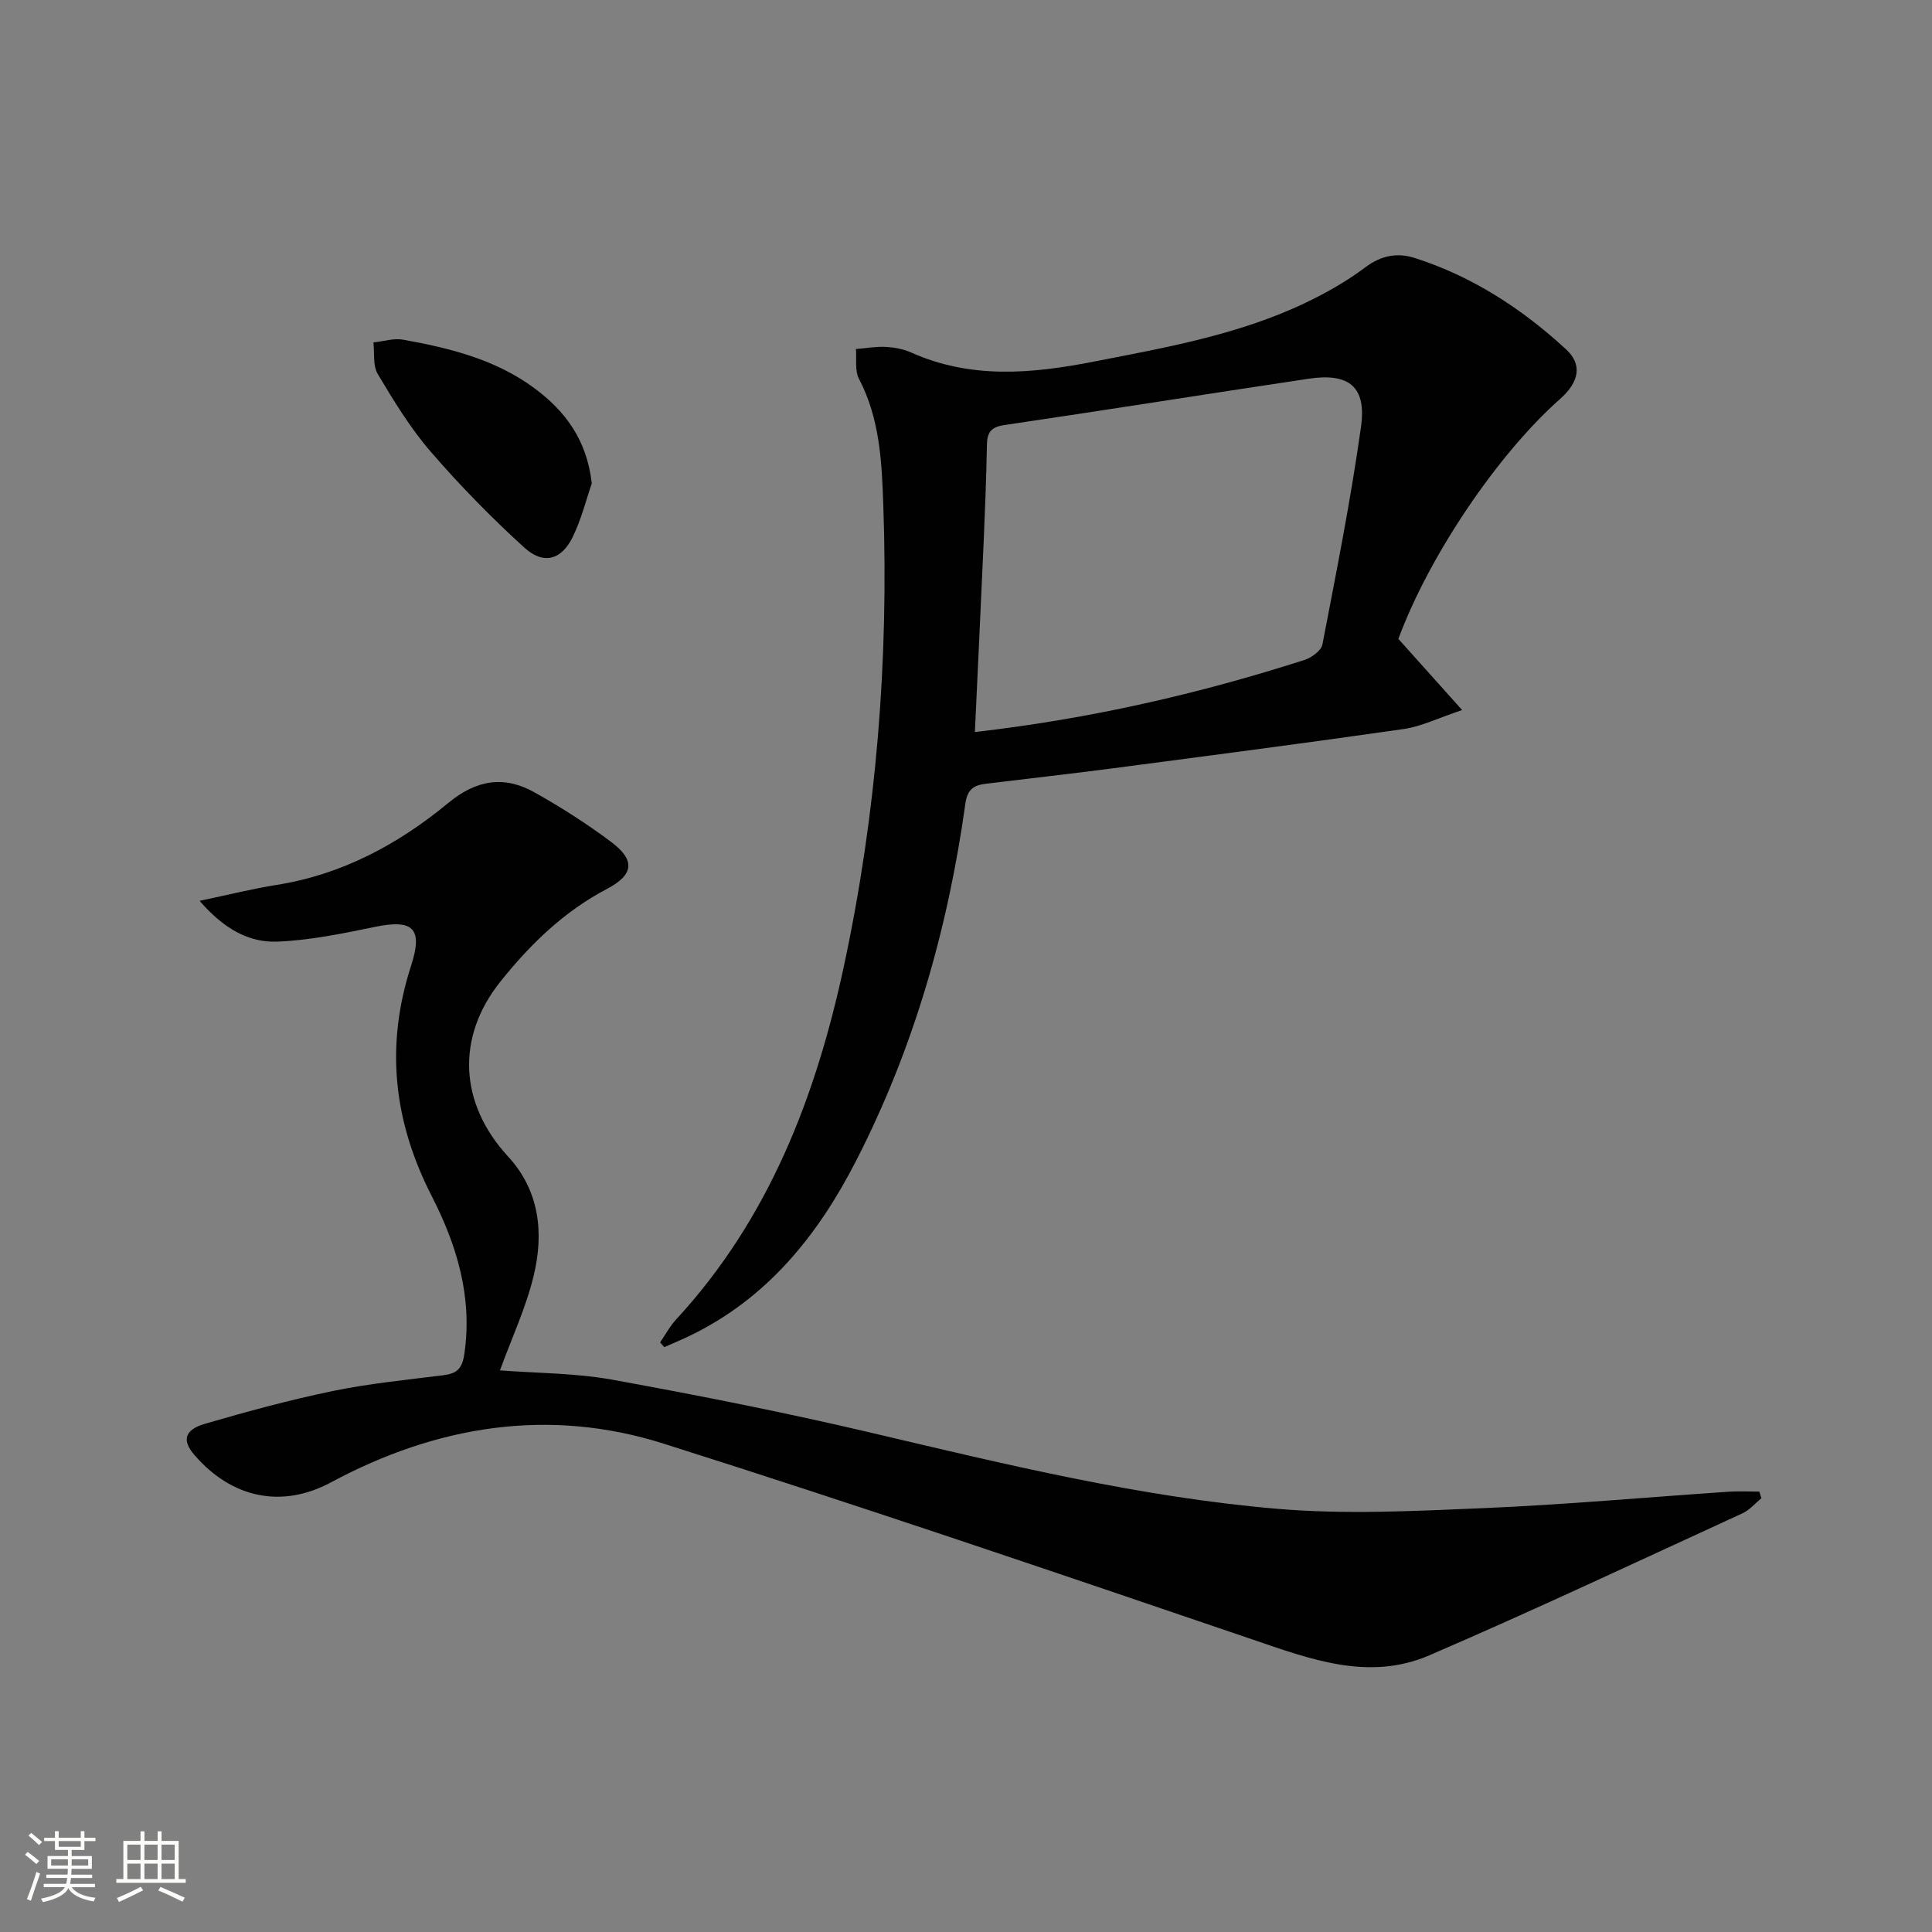 <svg enable-background="new 0 0 400 400" viewBox="0 0 400 400" xmlns="http://www.w3.org/2000/svg"><rect x="0" y="0" width="400" height="400" fill="#808080" stroke="none"/><path d="m5.17 384 .55-.58c.85.61 1.65 1.24 2.4 1.87l-.59.64c-.83-.73-1.62-1.38-2.36-1.93m1.22 9.53-.82-.34c.71-1.76 1.37-3.64 1.98-5.63.24.13.5.25.76.36-.6 1.67-1.24 3.54-1.92 5.61m-.5-13.5.57-.54c.56.44 1.31 1.06 2.26 1.87l-.64.64c-.68-.66-1.41-1.32-2.19-1.97m3.25.46h2.24v-1.36h.77v1.36h4.57v-1.36h.76v1.36h2.28v.69h-2.28v1.84h-2.64v1.26h4.18v2.64h-4.21c0 .45-.02.86-.05 1.21h4.32v.69h-4.38c-.04.34-.1.75-.19 1.22h5.15v.69h-4.82c.87 1.19 2.51 1.92 4.93 2.19-.17.31-.3.57-.37.76-2.77-.49-4.52-1.41-5.26-2.76-.56 1.26-2.3 2.23-5.24 2.9-.12-.24-.26-.48-.43-.72 2.73-.55 4.38-1.34 4.96-2.38h-4.38v-.69h4.65c.1-.38.17-.79.21-1.22h-4.32v-.69h4.4c.03-.34.05-.75.05-1.21h-4.2v-2.64h4.23v-1.26h-2.69v-1.84h-2.24zm1.46 4.46v1.29h3.45c.01-.4.02-.57.01-.53v-.32-.45h-3.46zm1.55-2.59h4.57v-1.19h-4.57zm6.11 2.59h-3.42v.77c-.01.19-.01.37-.02.53h3.44z" fill="#fbfcfa"/><path d="m32.63 379.16h.82v1.98h3.54v7.89h1.46v.78h-14.37v-.78h1.46v-7.89h3.55v-1.98h.82v1.98h2.73v-1.98zm-3.49 11.48.5.73c-1.61.82-3.28 1.63-5 2.41-.13-.27-.28-.55-.44-.82 1.75-.72 3.4-1.49 4.94-2.32m-2.78-5.55h2.73v-3.18h-2.73zm0 3.95h2.73v-3.2h-2.73zm3.54-3.95h2.73v-3.18h-2.73zm0 3.95h2.73v-3.2h-2.73zm7.89 4.68c-1.84-.92-3.51-1.7-5.02-2.32l.45-.73c1.89.8 3.57 1.55 5.04 2.23zm-1.62-11.81h-2.73v3.18h2.73zm-2.73 7.13h2.73v-3.2h-2.73z" fill="#fbfcfa"/><g fill="#010102"><path d="m41.32 186.51c6.15-1.29 11.01-2.52 15.95-3.3 13.56-2.14 25.2-8.43 35.56-16.98 5.82-4.81 11.56-5.7 17.85-2.17 5.49 3.08 10.83 6.49 15.86 10.26s4.69 6.79-.86 9.71c-8.91 4.67-15.9 11.47-22.07 19.19-9.27 11.59-8.49 25.29 1.57 36.21 6.57 7.13 7.45 15.91 5.29 24.79-1.59 6.54-4.5 12.77-6.96 19.5 7.61.59 15.56.54 23.25 1.93 17.94 3.26 35.84 6.8 53.59 10.98 27.79 6.54 55.57 13.33 84.06 15.75 14.17 1.21 28.56.46 42.81-.14 16.93-.72 33.83-2.26 50.75-3.4 2.08-.14 4.19-.02 6.28-.02.14.46.29.91.43 1.37-1.3 1.06-2.45 2.46-3.93 3.13-21.57 9.9-43.04 20.01-64.83 29.4-12.53 5.4-24.6.81-36.71-3.32-40.51-13.79-81.03-27.6-121.82-40.51-23.79-7.53-46.96-3.75-68.87 8.02-10.11 5.43-20.46 3.34-28.24-5.64-2.62-3.02-2.15-5.23 2.16-6.49 8.75-2.55 17.57-4.95 26.49-6.79 7.45-1.54 15.08-2.29 22.64-3.23 2.83-.35 4.09-1.13 4.57-4.45 1.72-11.8-1.56-22.52-6.74-32.64-7.92-15.46-9.68-31.1-4.29-47.72 2.54-7.84.35-9.67-7.54-8.04-6.64 1.37-13.37 2.77-20.11 3.04-5.85.24-11.02-2.54-16.14-8.44z"/><path d="m136.67 277.92c1.11-1.6 2.04-3.37 3.35-4.78 19.23-20.85 28.95-46.22 34.76-73.39 6.7-31.36 9.22-63.11 8.1-95.14-.31-8.95-.71-17.91-5.04-26.18-.89-1.7-.46-4.09-.63-6.16 2.03-.17 4.07-.55 6.08-.45 1.8.09 3.7.42 5.33 1.15 12.31 5.53 24.9 4.42 37.62 1.94 15-2.93 30.08-5.56 44.01-12.2 4.32-2.06 8.57-4.47 12.39-7.34 3.3-2.48 6.61-3.12 10.26-1.96 11.93 3.81 22.21 10.51 31.34 18.92 3.41 3.14 2.72 6.76-1.22 10.25-12.99 11.49-27.2 32.6-33.5 49.7 4.08 4.56 8.12 9.06 13.2 14.73-5.06 1.69-8.5 3.41-12.11 3.93-20.04 2.88-40.12 5.49-60.2 8.13-8.72 1.14-17.46 2.12-26.19 3.18-2.45.3-3.92 1-4.35 4.13-3.6 25.83-10.66 50.63-22.62 73.94-7.94 15.49-18.4 28.48-34.42 36.23-1.74.84-3.52 1.58-5.29 2.36-.3-.31-.58-.65-.87-.99zm65.17-126.36c23.78-2.73 46.22-7.86 68.22-14.92 1.47-.47 3.48-1.92 3.73-3.2 2.88-14.98 5.88-29.97 7.99-45.07 1.17-8.31-2.48-11.21-10.84-9.96-21 3.14-41.98 6.5-62.99 9.59-2.83.42-3.57 1.55-3.62 4.14-.12 6.82-.4 13.64-.69 20.45-.56 12.77-1.18 25.53-1.8 38.97z"/><path d="m122.52 100.09c-1.13 3.28-2.13 7.33-3.91 11.01-2.34 4.85-6.06 5.91-10.07 2.26-6.85-6.23-13.37-12.9-19.42-19.91-4.2-4.86-7.6-10.47-10.91-16.01-1.04-1.74-.64-4.33-.9-6.54 2.06-.22 4.21-.92 6.17-.57 9.65 1.74 19.15 4.09 27.21 10.08 6.34 4.7 10.82 10.66 11.83 19.68z"/></g></svg>